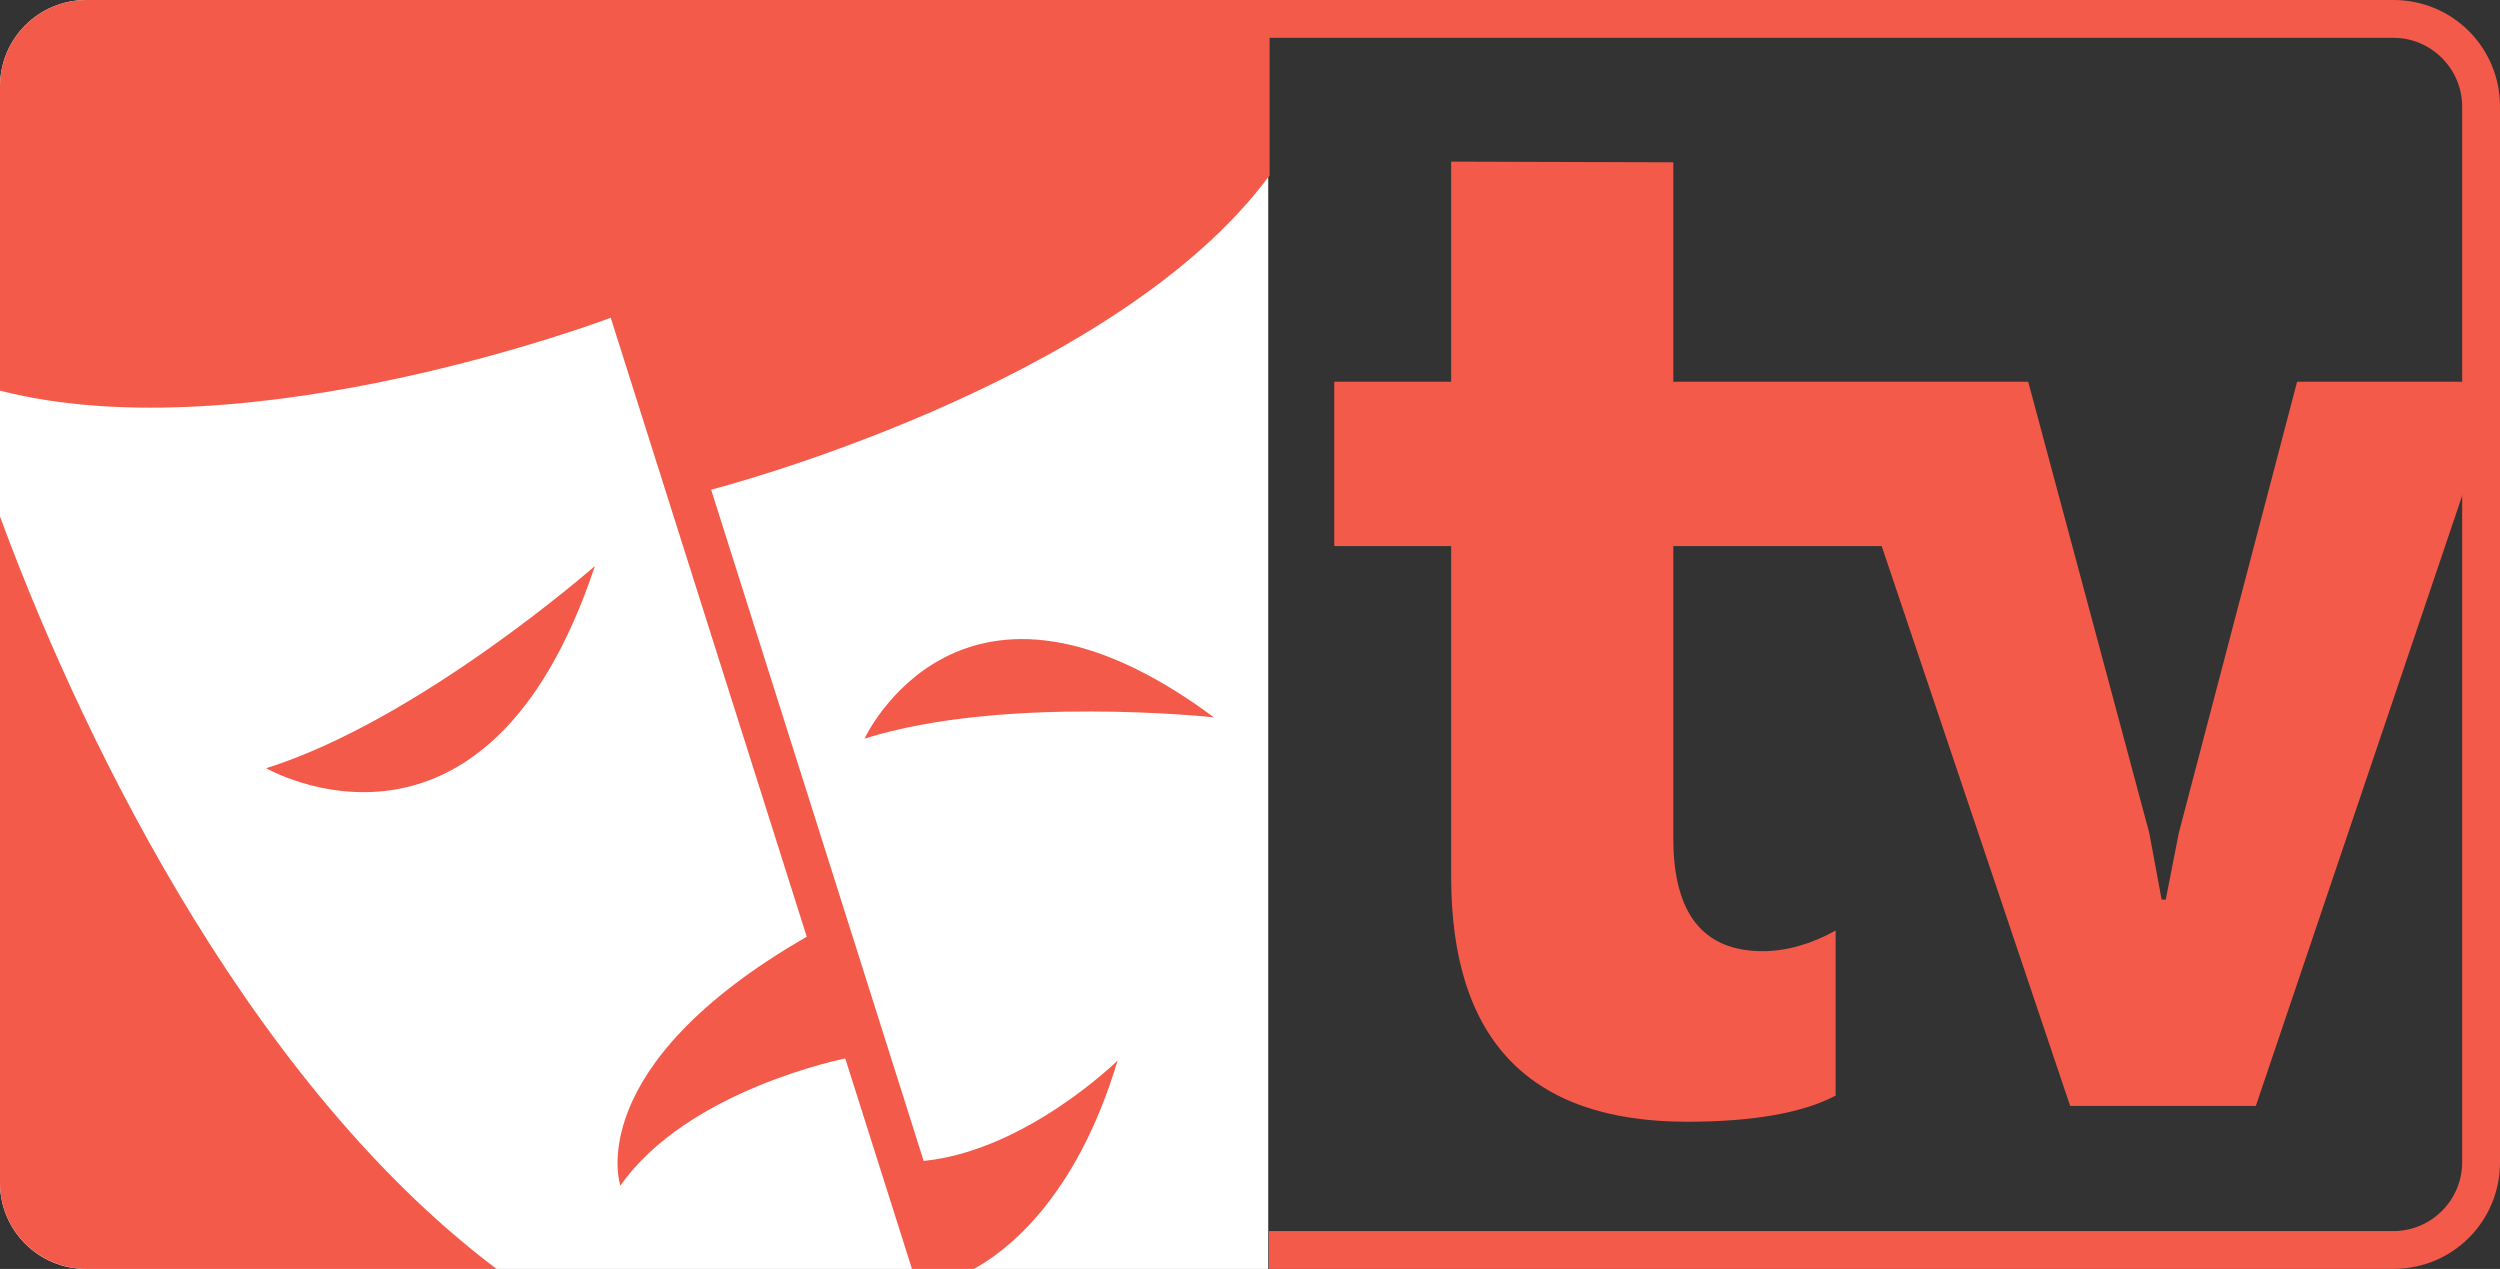 <?xml version="1.0" encoding="utf-8"?>
<!-- Generator: Adobe Illustrator 21.1.0, SVG Export Plug-In . SVG Version: 6.00 Build 0)  -->
<svg version="1.1" id="Layer_1" xmlns="http://www.w3.org/2000/svg" xmlns:xlink="http://www.w3.org/1999/xlink" x="0px" y="0px"
	 viewBox="0 0 363.5 184.5" style="enable-background:new 0 0 363.5 184.5;" xml:space="preserve">
<rect x="0" y="0" width="363.5" height="184.5" fill="#333333" stroke="none"/>
<style type="text/css">
	.st0{fill:#F45A4A;}
	.st1{fill:#FFFFFF;}
</style>
<g>
	<path class="st0" d="M334,55.5l-17.2,65.6l-1.9,9.7h-0.6l-1.8-9.7l-17.6-65.6h-3.3h-26.2h-22.1V23.6l-32.3-0.1v32h-17v23.9h17v48.1
		c0,23.7,11.4,35.6,34.3,35.6c9.6,0,16.9-1.3,21.6-3.8v-24c-3.6,2-7.2,3-10.6,3c-8.7,0-13-5.5-13-16.4V79.4h30.3l27.4,81.4h27
		l35.6-105.3H334z"/>
	<g>
		<path class="st1" d="M184.5,0H12.6C5.6,0,0,5.6,0,12.6v159.4c0,6.9,5.6,12.5,12.5,12.5h171.9V0z"/>
		<g>
			<path class="st0" d="M125.7,107.4c20.2-6.4,50.8-3.1,50.8-3.1C139.7,77,125.7,107.4,125.7,107.4z"/>
			<path class="st0" d="M88.8,46.2l28.5,90c-33,19-27.1,36.2-27.1,36.2c9.8-14,32.7-18.5,32.7-18.5l9.7,30.6h9
				c4.4-2.4,14.8-9.9,20.9-30.3c0,0-13.3,13.1-28.2,14.6l-30.9-97.6c0,0,58.5-15,81.2-45.7V0H12.6C5.6,0,0,5.6,0,12.6v44.2
				C36.3,66.1,88.8,46.2,88.8,46.2z"/>
			<path class="st0" d="M86.5,82.3c0,0-25.5,22.4-47.8,29.4C38.7,111.7,70.6,130.1,86.5,82.3z"/>
			<path class="st0" d="M0,75.1v96.9c0,6.9,5.6,12.5,12.6,12.5h59.6C34.6,156.2,10.4,103.4,0,75.1z"/>
		</g>
	</g>
	<path class="st0" d="M348,0H241h-9.7h-46.8v5.5h46.8h9.7h107c5.5,0,10,4.5,10,10V169c0,5.5-4.5,10-10,10H231.3v0h-46.8v5.5h46.8
		h9.7h107c8.6,0,15.5-6.9,15.5-15.5V15.5C363.5,6.9,356.6,0,348,0z"/>
</g>
</svg>

